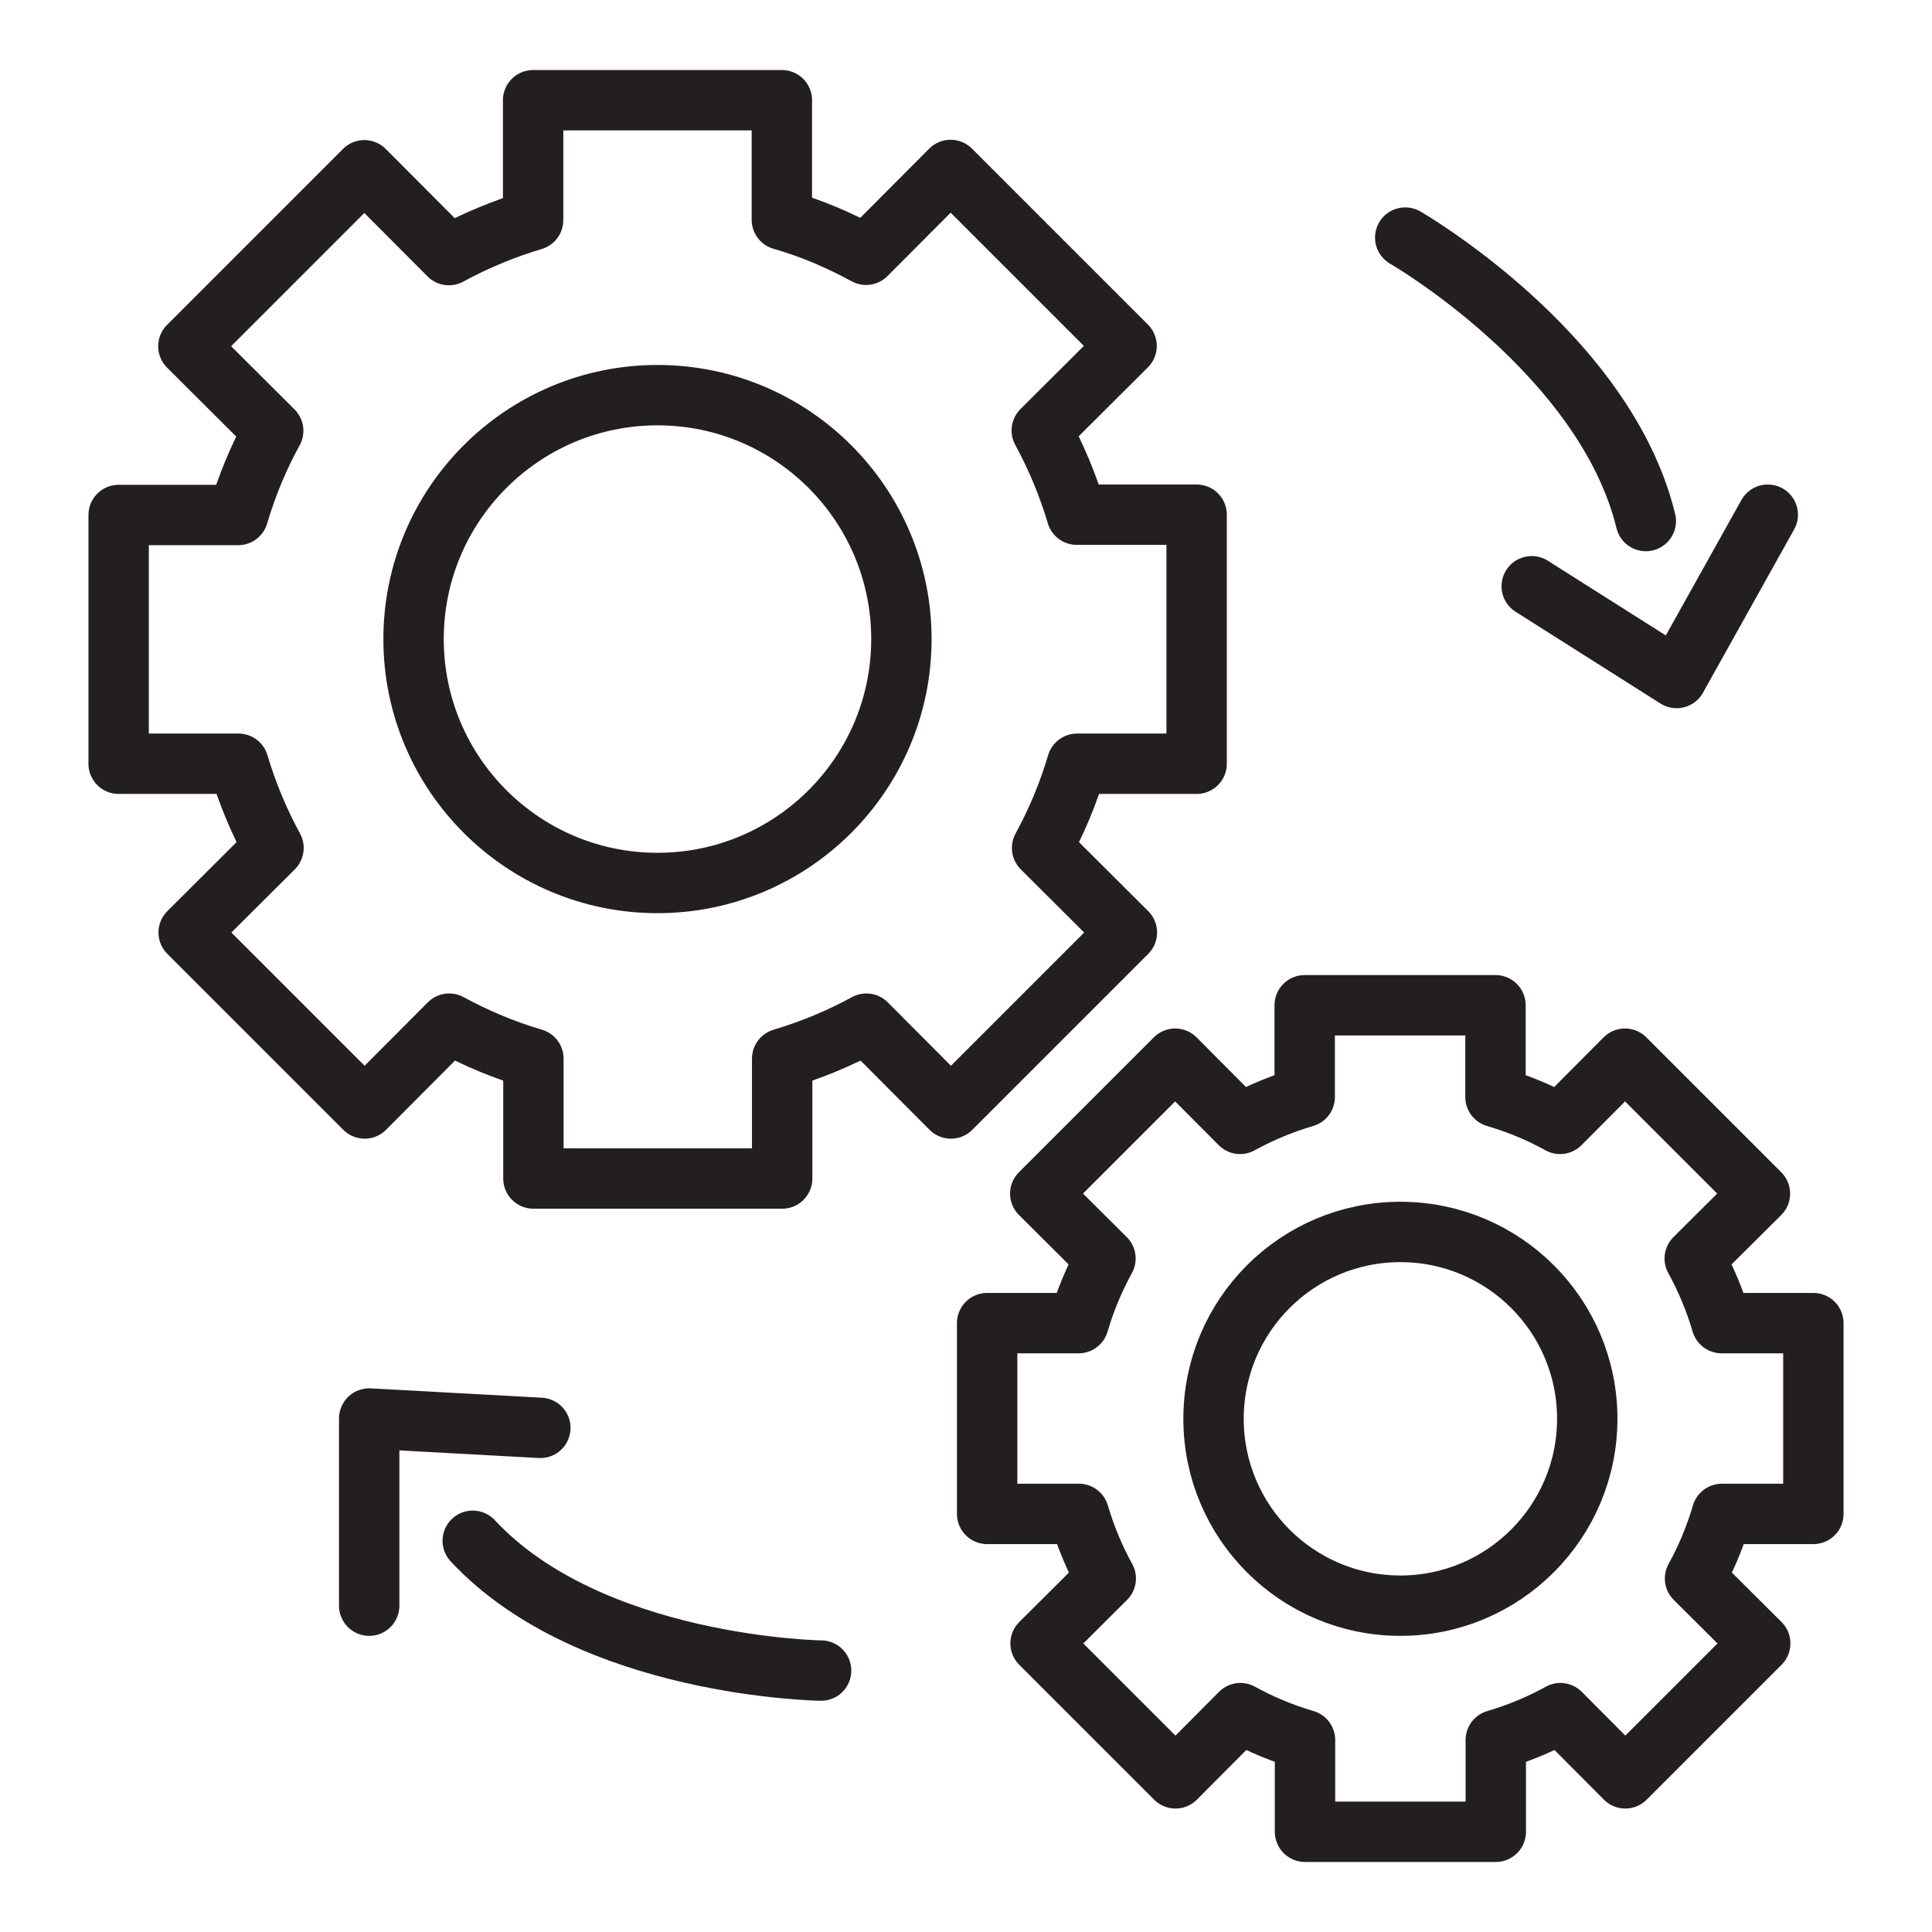<?xml version="1.0" encoding="utf-8"?>
<!-- Generator: Adobe Illustrator 25.4.1, SVG Export Plug-In . SVG Version: 6.00 Build 0)  -->
<svg version="1.0" id="Layer_1" xmlns="http://www.w3.org/2000/svg" xmlns:xlink="http://www.w3.org/1999/xlink" x="0px" y="0px"
	 viewBox="0 0 64 64" style="enable-background:new 0 0 64 64;" xml:space="preserve">
<style type="text/css">
	.st0{fill:none;stroke:#231F20;stroke-width:2;stroke-linecap:round;stroke-linejoin:round;stroke-miterlimit:10;}
</style>
<g>
	<path class="st0" d="M39.64,25.29v-8.24h-3.97c-0.29-0.97-0.68-1.91-1.16-2.79l2.81-2.8l-5.83-5.83l-2.8,2.81
		c-0.88-0.48-1.81-0.88-2.79-1.16V3.32h-8.24v3.97c-0.97,0.29-1.91,0.68-2.79,1.16l-2.8-2.81l-5.83,5.83l2.81,2.8
		c-0.48,0.87-0.87,1.81-1.16,2.79H3.93v8.24h3.97c0.29,0.97,0.68,1.91,1.16,2.79l-2.81,2.8l5.83,5.83l2.8-2.81
		c0.88,0.48,1.81,0.87,2.79,1.16v3.97h8.24v-3.97c0.97-0.29,1.91-0.68,2.79-1.16l2.8,2.81l5.83-5.83l-2.81-2.8
		c0.48-0.88,0.87-1.81,1.16-2.79H39.64z M21.78,29.25c-4.46,0-8.08-3.62-8.08-8.08s3.62-8.08,8.08-8.08s8.08,3.62,8.08,8.08
		S26.24,29.25,21.78,29.25z"/>
	<path class="st0" d="M60.07,50.15v-6.32h-3.04c-0.22-0.75-0.52-1.47-0.89-2.14l2.16-2.15l-4.47-4.47l-2.15,2.16
		c-0.67-0.37-1.39-0.67-2.14-0.89v-3.04h-6.32v3.04c-0.75,0.22-1.47,0.52-2.14,0.89l-2.15-2.16l-4.47,4.47l2.16,2.15
		c-0.37,0.67-0.67,1.39-0.89,2.14H32.7v6.32h3.04c0.22,0.75,0.52,1.47,0.89,2.14l-2.16,2.15l4.47,4.47l2.15-2.16
		c0.67,0.37,1.39,0.67,2.14,0.89v3.04h6.32v-3.04c0.75-0.22,1.47-0.52,2.14-0.89l2.15,2.16l4.47-4.47l-2.16-2.15
		c0.37-0.67,0.67-1.39,0.89-2.14H60.07z M46.39,53.19c-3.42,0-6.19-2.77-6.19-6.19c0-3.42,2.77-6.19,6.19-6.19
		c3.42,0,6.19,2.77,6.19,6.19C52.58,50.41,49.81,53.19,46.39,53.19z"/>
	<path class="st0" d="M27.2,55.34c0,0-7.63-0.1-11.54-4.3"/>
	<polyline class="st0" points="12.23,53.19 12.23,46.99 17.9,47.3 	"/>
	<path class="st0" d="M46.55,7.87c0,0,6.61,3.81,7.97,9.39"/>
	<polyline class="st0" points="58.56,17.05 55.54,22.46 50.74,19.42 	"/>
</g>
</svg>
